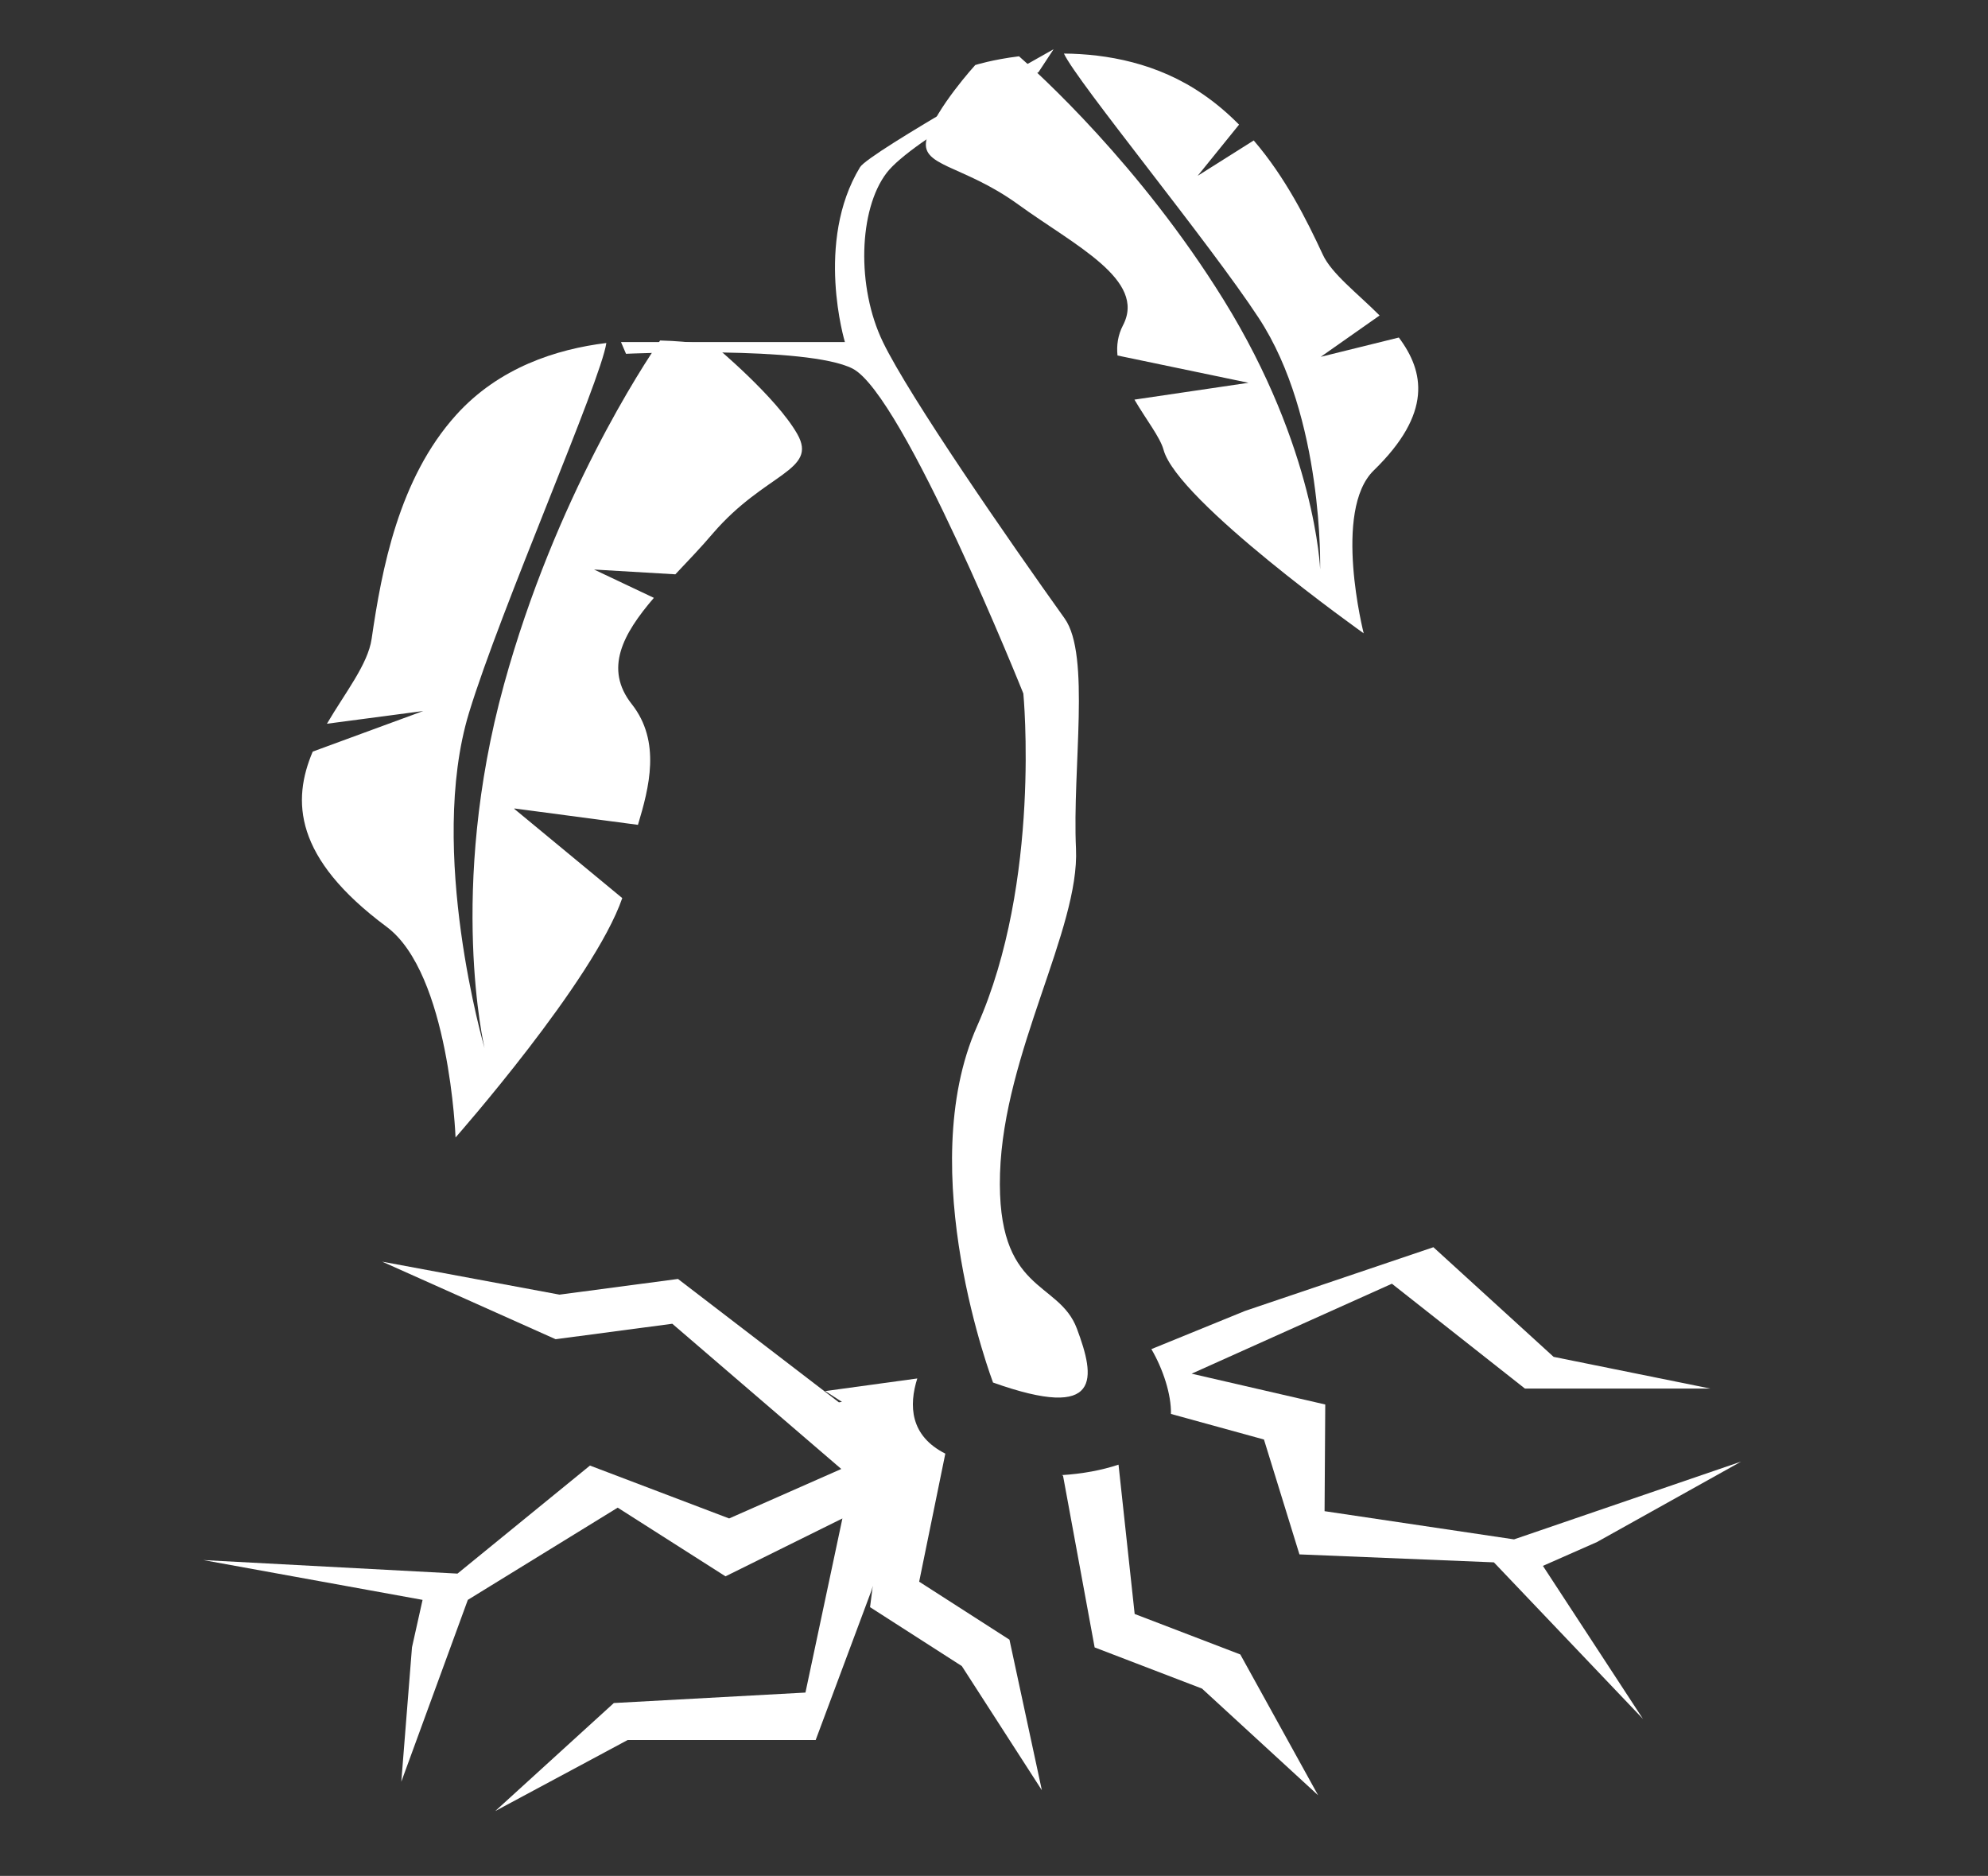 <?xml version="1.0" encoding="UTF-8"?><svg id="Layer_2" xmlns="http://www.w3.org/2000/svg" viewBox="0 0 174.82 164.95"><rect x="0" y="0" width="174.82" height="164.95" fill="#333333" stroke="none"/><defs><style>.cls-1{fill:#fff;}</style></defs><g id="climat-icon"><path class="cls-1" d="m116.11,31.4l5.21-3.66c-1.98-1.98-4.23-3.68-5-5.36-1.43-3.08-3.29-6.79-6.07-10.03l-4.93,3.11,3.64-4.5c-.94-.95-1.98-1.85-3.13-2.64-4.01-2.79-8.54-3.58-12.27-3.61,1.14,2.47,12.79,16.62,17.13,23.25,5.74,8.74,5.4,22.1,5.4,22.1,0,0-.37-10.6-8.49-23.7-7.35-11.86-16.35-19.98-17.99-21.41-2.35.29-3.85.77-3.85.77,0,0-3.45,3.79-4.24,6.38-.79,2.58,3.06,2.29,8.02,5.88,4.96,3.6,11.31,6.63,9.21,10.63-.45.87-.57,1.76-.48,2.65l11.52,2.4-10.03,1.48c1.03,1.76,2.26,3.31,2.56,4.41,1.21,4.51,17.6,16.14,17.6,16.14,0,0-2.75-10.8.89-14.33,5.17-5.03,4.44-8.69,2.2-11.68l-6.92,1.71h0Z"/><path class="cls-1" d="m45.24,71.09l10.86,1.44c.98-3.26,2.05-7.32-.54-10.61-2.46-3.12-.78-6.18,1.94-9.35l-5.26-2.49,7.15.42c1.1-1.17,2.26-2.37,3.31-3.61,4.6-5.34,9.26-5.48,7.41-8.73-1.85-3.25-7.24-7.73-7.24-7.73,0,0-1.94-.42-4.82-.49-1.43,2.07-9.21,13.83-13.73,30.25-4.99,18.12-1.71,31.97-1.71,31.97,0,0-5.06-17.33-1.37-29.47,2.8-9.2,11.6-29.18,12.08-32.53-4.39.54-9.45,2.16-13.21,6.33-5.05,5.6-6.54,13.57-7.43,19.69-.33,2.24-2.31,4.7-3.93,7.46l8.47-1.12-9.72,3.57c-1.82,4.29-1.69,9.32,6.49,15.4,5.54,4.11,6.07,18.53,6.07,18.53,0,0,12.16-13.79,14.66-21.05l-9.5-7.85h0Z"/><g><path class="cls-1" d="m93.48,129.76l2.78,15.1,9.44,3.62,10.21,9.38-6.84-12.38-9.29-3.56-1.42-13.13c-1.47.49-3.18.81-5,.92l.13.05h-.01Z"/><path class="cls-1" d="m140.51,135.55l12.6-7.03-19.97,6.84-16.66-2.48.06-9.38-11.75-2.71,17.61-7.91,11.7,9.22h16.31s-13.79-2.79-13.79-2.79l-10.57-9.64-16.56,5.6-8.24,3.36c1.03,1.76,1.76,4,1.72,5.7l8.18,2.25,3.12,10.1,17.1.7,13.11,13.77-8.8-13.46,4.83-2.13h0Z"/><path class="cls-1" d="m80.67,121.21l-8.1,1.11,1.47.95-.27.04-14.15-10.85-10.42,1.38-15.59-2.9,15.25,6.82,10.26-1.36,14.86,12.77-9.86,4.35-12.24-4.65-11.65,9.5-22.35-1.19,19.28,3.5-.93,4.17-.94,11.82,5.85-15.99,13.18-8.11,9.48,6.04,10.28-5.09-3.25,15.31-16.85.92-10.43,9.5,11.65-6.25h16.53s4.93-13.21,4.93-13.21l.09-.34-.24,1.87,8.07,5.18,7.04,10.92-2.85-13.24-7.94-5.1,2.3-11.26c-3.11-1.57-3.22-4.23-2.46-6.63h0Z"/></g><path class="cls-1" d="m87.33,121.58s-7.08-18.59-1.41-31.34,4.07-29.26,4.07-29.26c0,0-10.53-26.28-15.02-28.57-4.01-2.04-19.92-1.3-19.92-1.3l-.44-1.03h19.69s-2.67-8.8,1.33-15.38c.79-1.3,17.02-10.37,17.02-10.37l-1.33,2.02s-11.13,5.94-13.35,8.85c-2.46,3.22-2.67,10.03-.33,14.87,2.34,4.84,11.12,17.51,15.98,24.31,2.3,3.22.67,13.17,1,20.25s-6.35,17.93-6.68,28.55c-.33,10.61,5.15,9.35,6.76,13.65s2.29,8.19-7.4,4.73h.01Z"/></g></svg>